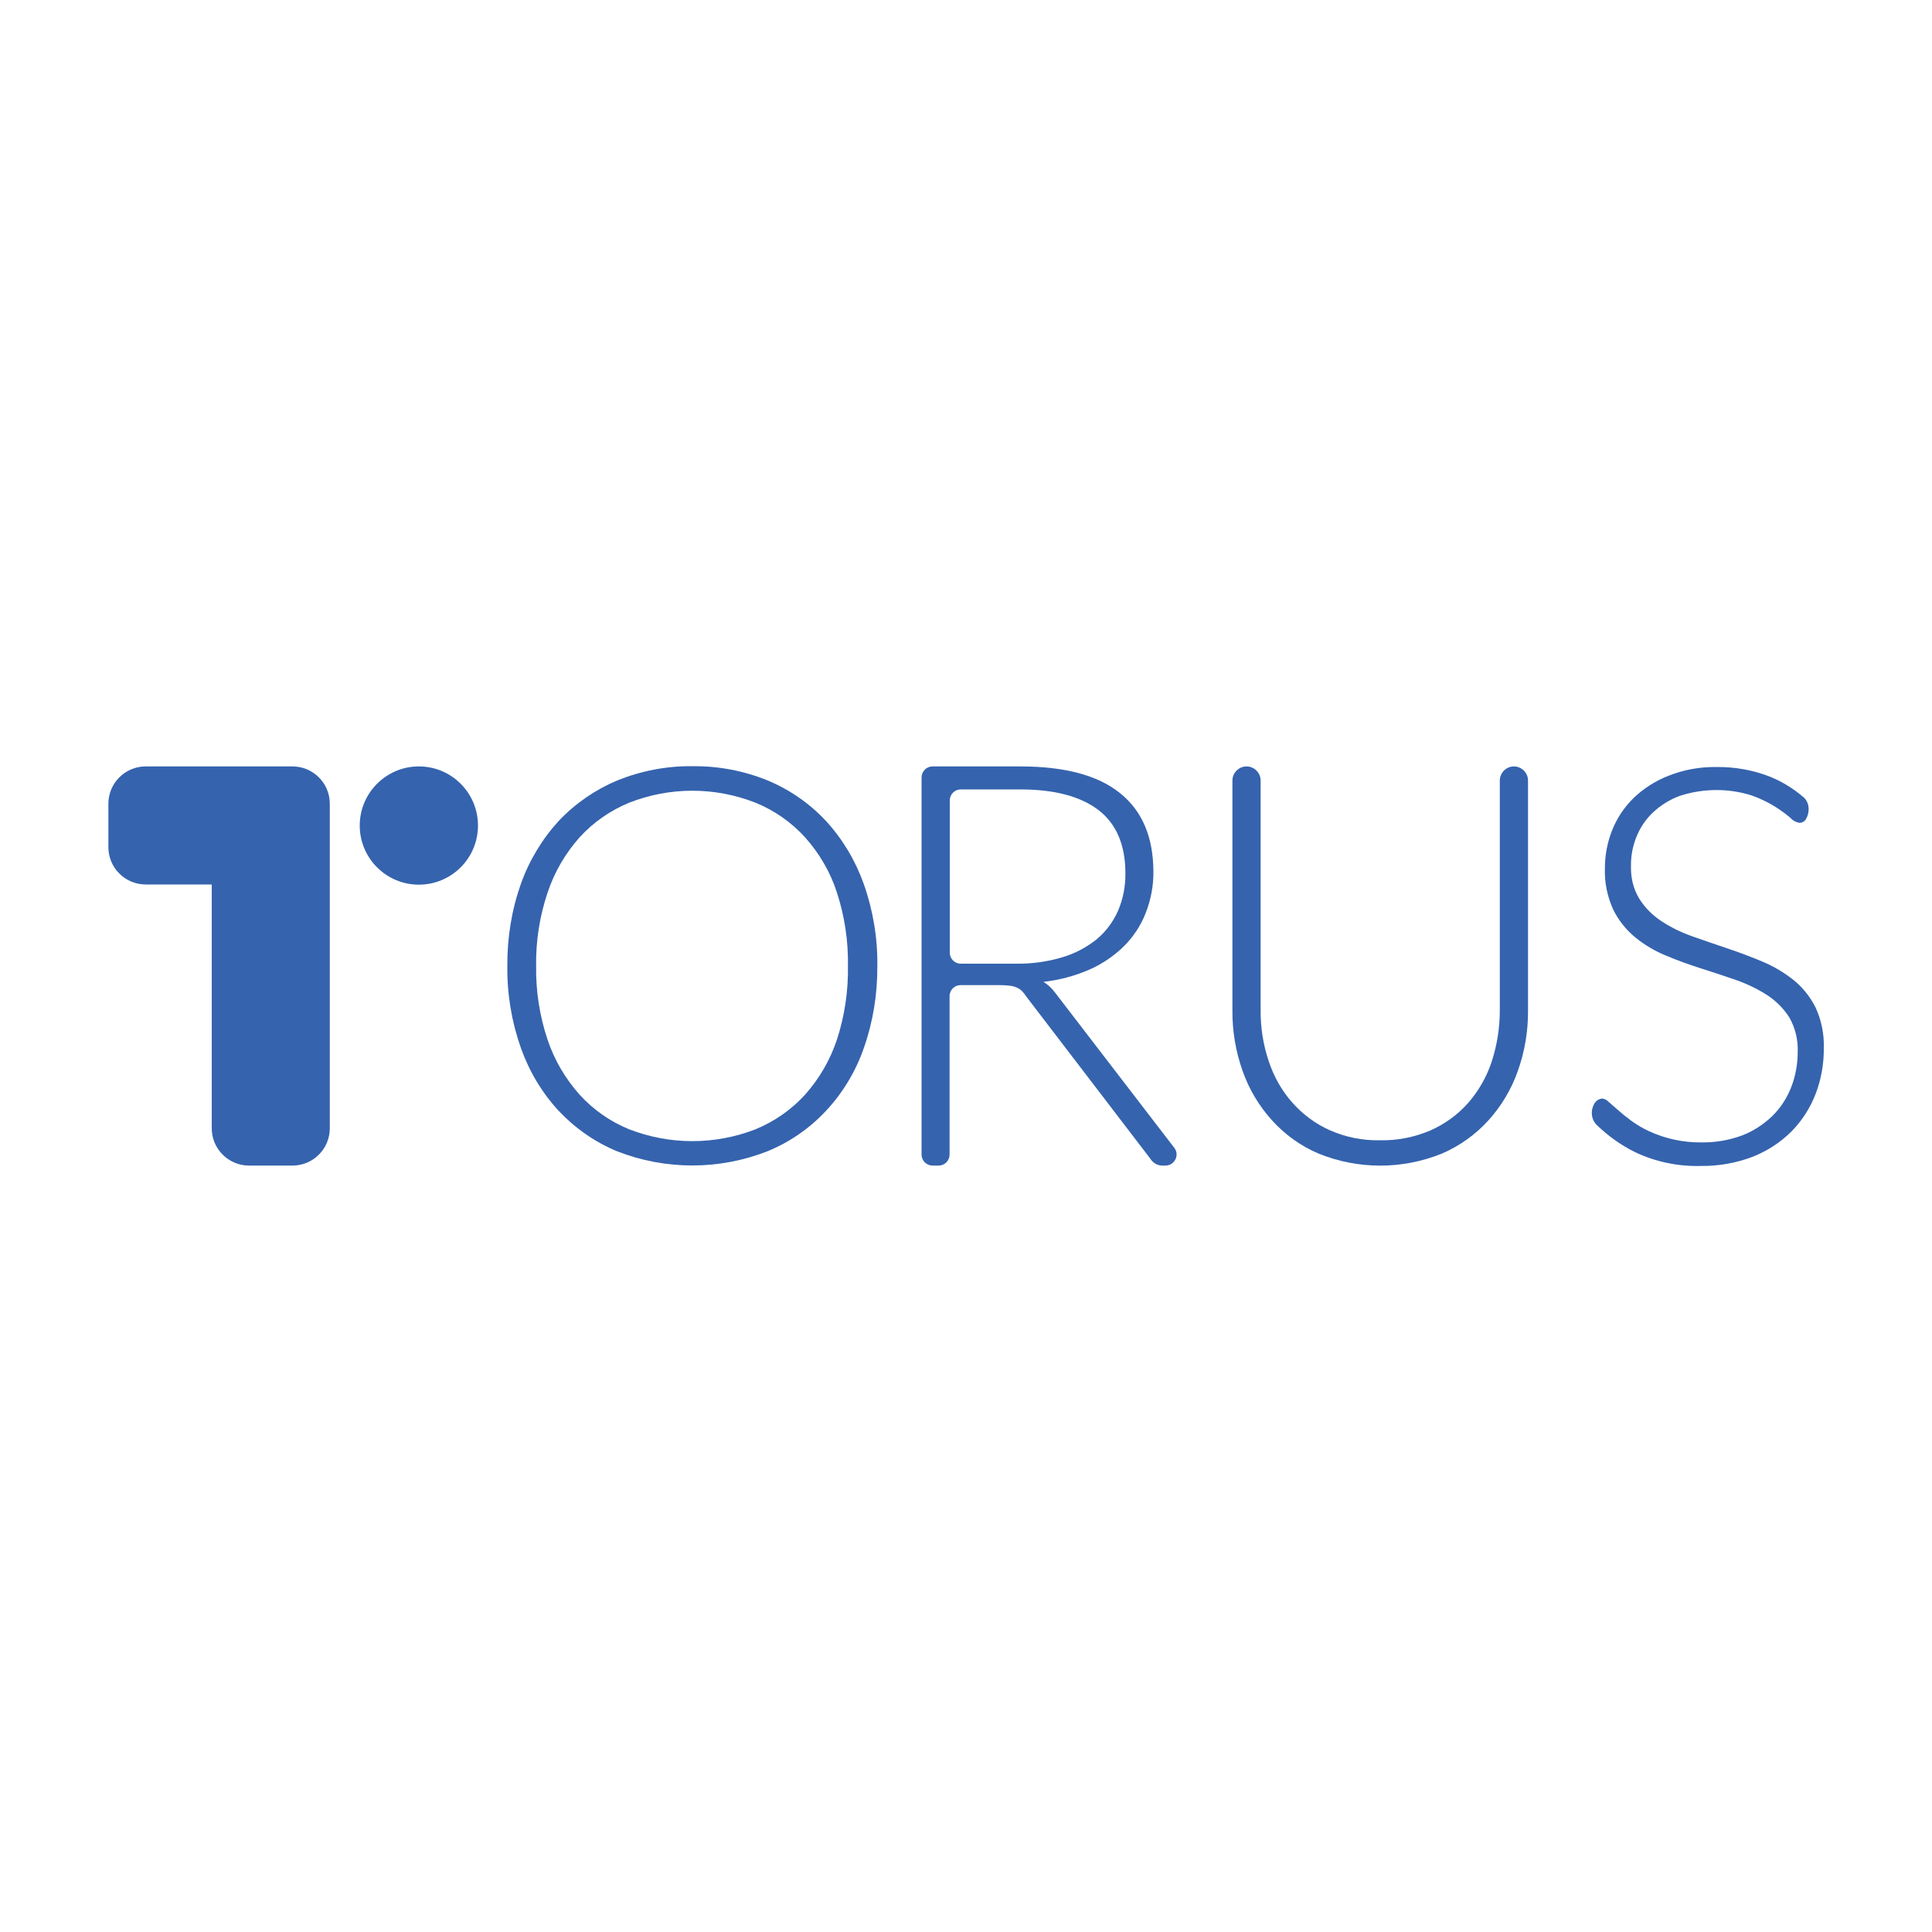 <?xml version="1.0" encoding="utf-8"?>
<!-- Generator: Adobe Illustrator 24.2.0, SVG Export Plug-In . SVG Version: 6.00 Build 0)  -->
<svg version="1.1" id="Layer_1" xmlns="http://www.w3.org/2000/svg" xmlns:xlink="http://www.w3.org/1999/xlink" x="0px" y="0px"
	 viewBox="0 0 1000 1000" style="enable-background:new 0 0 1000 1000;" xml:space="preserve">
<style type="text/css">
	.st0{fill-rule:evenodd;clip-rule:evenodd;fill:#3563AE;}
	.st1{fill:#3563AE;}
</style>
<g>
	<path class="st0" d="M447.1,542.5c4.8-13.6,7.1-28,7-42.5c0.2-14.4-2.2-28.8-7-42.4c-4.3-12.1-10.9-23.2-19.6-32.7
		c-8.5-9.1-18.8-16.2-30.3-21c-12.4-5-25.6-7.5-38.9-7.3c-13.3-0.2-26.5,2.4-38.9,7.4c-11.4,4.8-21.7,11.9-30.2,20.9
		c-8.6,9.4-15.3,20.5-19.6,32.6c-4.8,13.6-7.1,27.9-7,42.4c-0.2,14.5,2.2,28.9,7,42.5c4.3,12.1,10.9,23.2,19.6,32.6
		c8.5,9,18.8,16.2,30.2,20.9c25,9.8,52.8,9.8,77.8,0c11.5-4.7,21.8-11.8,30.3-20.9C436.2,565.7,442.9,554.6,447.1,542.5z M433.2,462
		c4,12.3,5.9,25.1,5.7,38c0.2,12.9-1.7,25.8-5.7,38.1c-3.5,10.5-9.1,20.2-16.5,28.5c-7.1,7.8-15.9,13.9-25.6,17.9
		c-21.1,8.2-44.4,8.2-65.5,0c-9.8-4-18.5-10.1-25.6-17.9c-7.4-8.3-13.1-18-16.6-28.5c-4.1-12.3-6.1-25.1-5.9-38.1
		c-0.2-12.9,1.8-25.7,5.9-37.9c3.5-10.6,9.2-20.4,16.6-28.7c7.1-7.8,15.9-13.9,25.6-17.9c21.1-8.3,44.4-8.3,65.5,0
		c9.8,4,18.5,10.1,25.6,17.9C424.1,441.7,429.8,451.4,433.2,462z"/>
	<path class="st0" d="M603.2,603.3c4.8,0,7.5-5.5,4.6-9.2l-61.6-80.2c-1.7-2.3-3.7-4.2-6.1-5.7c8.1-0.9,16.1-3,23.7-6.3
		c6.6-2.9,12.7-7,17.9-12.1c4.9-4.9,8.8-10.7,11.3-17.2c2.7-6.9,4.1-14.2,4-21.6c-0.1-17.8-5.8-31.3-17.3-40.5
		c-11.4-9.2-28.6-13.8-51.6-13.8h-45.4c-3.2,0-5.7,2.6-5.7,5.7v195.2c0,3.2,2.6,5.7,5.7,5.7h3.1c3.2,0,5.7-2.6,5.7-5.7v-82
		c0-3.2,2.6-5.7,5.7-5.7h20.4c1.7,0,3.4,0.1,5,0.3c1.2,0.1,2.4,0.4,3.5,0.9c1,0.4,2,1,2.8,1.8c0.9,0.9,1.6,1.8,2.3,2.9l64.1,83.8
		c0.7,1.2,1.8,2.2,3,2.9c1.3,0.6,2.6,0.9,4,0.8H603.2z M549.8,495.5c-7.7,2.3-15.7,3.4-23.8,3.3h-28.7c-3.2,0-5.7-2.6-5.7-5.7v-78.8
		c0-3.2,2.6-5.7,5.7-5.7h30.8c17.7,0,31.2,3.6,40.5,10.7c9.2,7.1,13.9,18,13.9,32.7c0.1,6.7-1.2,13.3-3.8,19.4
		c-2.5,5.7-6.3,10.8-11.1,14.8C562.3,490.4,556.3,493.6,549.8,495.5z"/>
	<path class="st1" d="M714.3,590.2c9,0.2,17.9-1.6,26.1-5.1c7.4-3.3,14.1-8.1,19.5-14.2c5.4-6.2,9.6-13.5,12.2-21.4
		c2.8-8.6,4.2-17.6,4.2-26.6V404c0-4,3.3-7.3,7.3-7.3c4,0,7.3,3.3,7.3,7.3v118.9c0.1,10.7-1.7,21.4-5.3,31.5
		c-3.3,9.4-8.5,18.1-15.2,25.5c-6.7,7.4-15,13.3-24.1,17.2c-20.5,8.3-43.3,8.3-63.8,0c-9.2-3.9-17.4-9.8-24.1-17.2
		c-6.7-7.4-11.9-16.1-15.2-25.5c-3.6-10.1-5.4-20.8-5.3-31.5V404c0-4,3.3-7.3,7.3-7.3s7.3,3.3,7.3,7.3v118.7c-0.1,9,1.3,18,4.2,26.6
		c2.6,7.9,6.7,15.2,12.2,21.4c5.4,6.1,12,11,19.4,14.3C696.4,588.6,705.3,590.4,714.3,590.2z"/>
	<path class="st1" d="M935,423.5c-0.6,1.5-2.1,2.4-3.6,2.4c-1.8-0.3-3.5-1.2-4.7-2.6c-2.5-2.1-5.1-4-7.8-5.7
		c-3.9-2.4-8-4.4-12.3-5.9c-12.1-3.8-25.2-3.7-37.3,0.3c-5.1,1.9-9.8,4.8-13.8,8.6c-3.7,3.5-6.6,7.8-8.5,12.6
		c-1.9,4.8-2.9,9.8-2.8,15c-0.2,6,1.2,11.9,4.3,17c2.9,4.6,6.8,8.5,11.3,11.5c5,3.3,10.4,5.9,16,7.9c5.9,2.1,12.1,4.2,18.3,6.3
		c6.3,2.1,12.4,4.4,18.3,6.9c5.7,2.4,11.1,5.6,16,9.5c4.7,3.8,8.5,8.6,11.3,14.1c3,6.5,4.5,13.6,4.3,20.8c0.1,8.2-1.3,16.3-4.2,23.9
		c-2.8,7.3-7,13.9-12.5,19.5c-5.7,5.7-12.5,10.1-20,13.1c-8.6,3.3-17.8,4.9-27,4.8c-11.7,0.3-23.3-2.1-33.9-7.1
		c-7.3-3.6-14-8.4-19.8-14c-3.2-3-3.5-7.9-1.1-11.6c0.9-1.3,2.4-2.1,3.9-2.2c1.2,0.2,2.4,0.8,3.2,1.7l4.8,4.2
		c1.9,1.7,4.1,3.5,6.8,5.5c2.9,2.1,5.9,3.9,9.1,5.4c8.6,4,17.9,6,27.3,5.9c7.2,0.1,14.4-1.1,21.1-3.6c5.8-2.2,11.1-5.7,15.6-10
		c4.3-4.2,7.6-9.3,9.8-14.9c2.3-5.9,3.4-12.2,3.4-18.5c0.2-6.2-1.3-12.3-4.3-17.6c-2.9-4.6-6.8-8.5-11.3-11.5
		c-5-3.2-10.3-5.8-15.9-7.8c-6-2.1-12.1-4.1-18.4-6.1c-6.3-2-12.4-4.2-18.3-6.7c-5.7-2.3-11.1-5.5-16-9.5
		c-4.7-3.9-8.6-8.8-11.3-14.3c-3.1-6.8-4.6-14.2-4.3-21.6c0-6.7,1.3-13.4,3.8-19.6c2.5-6.3,6.3-11.9,11.1-16.6
		c5.2-5,11.4-8.9,18.1-11.5c7.8-3.1,16.2-4.6,24.6-4.5c9.5-0.1,18.9,1.5,27.8,5c6.2,2.5,11.9,6,17,10.3
		C936.4,414.8,937,419.6,935,423.5z"/>
	<path class="st0" d="M75.4,396.7c-10.7,0-19.3,8.7-19.3,19.3v22.5c0,10.7,8.7,19.3,19.3,19.3h34.2V584c0,10.7,8.7,19.3,19.3,19.3
		h22.5c10.7,0,19.3-8.7,19.3-19.3V438.7c0-0.1,0-0.1,0-0.2V416c0-10.7-8.7-19.3-19.3-19.3H129H75.4z"/>
	<path class="st1" d="M216.8,457.9c16.9,0,30.6-13.7,30.6-30.6c0-16.9-13.7-30.6-30.6-30.6c-16.9,0-30.6,13.7-30.6,30.6
		C186.2,444.2,199.9,457.9,216.8,457.9z"/>
</g>
</svg>
